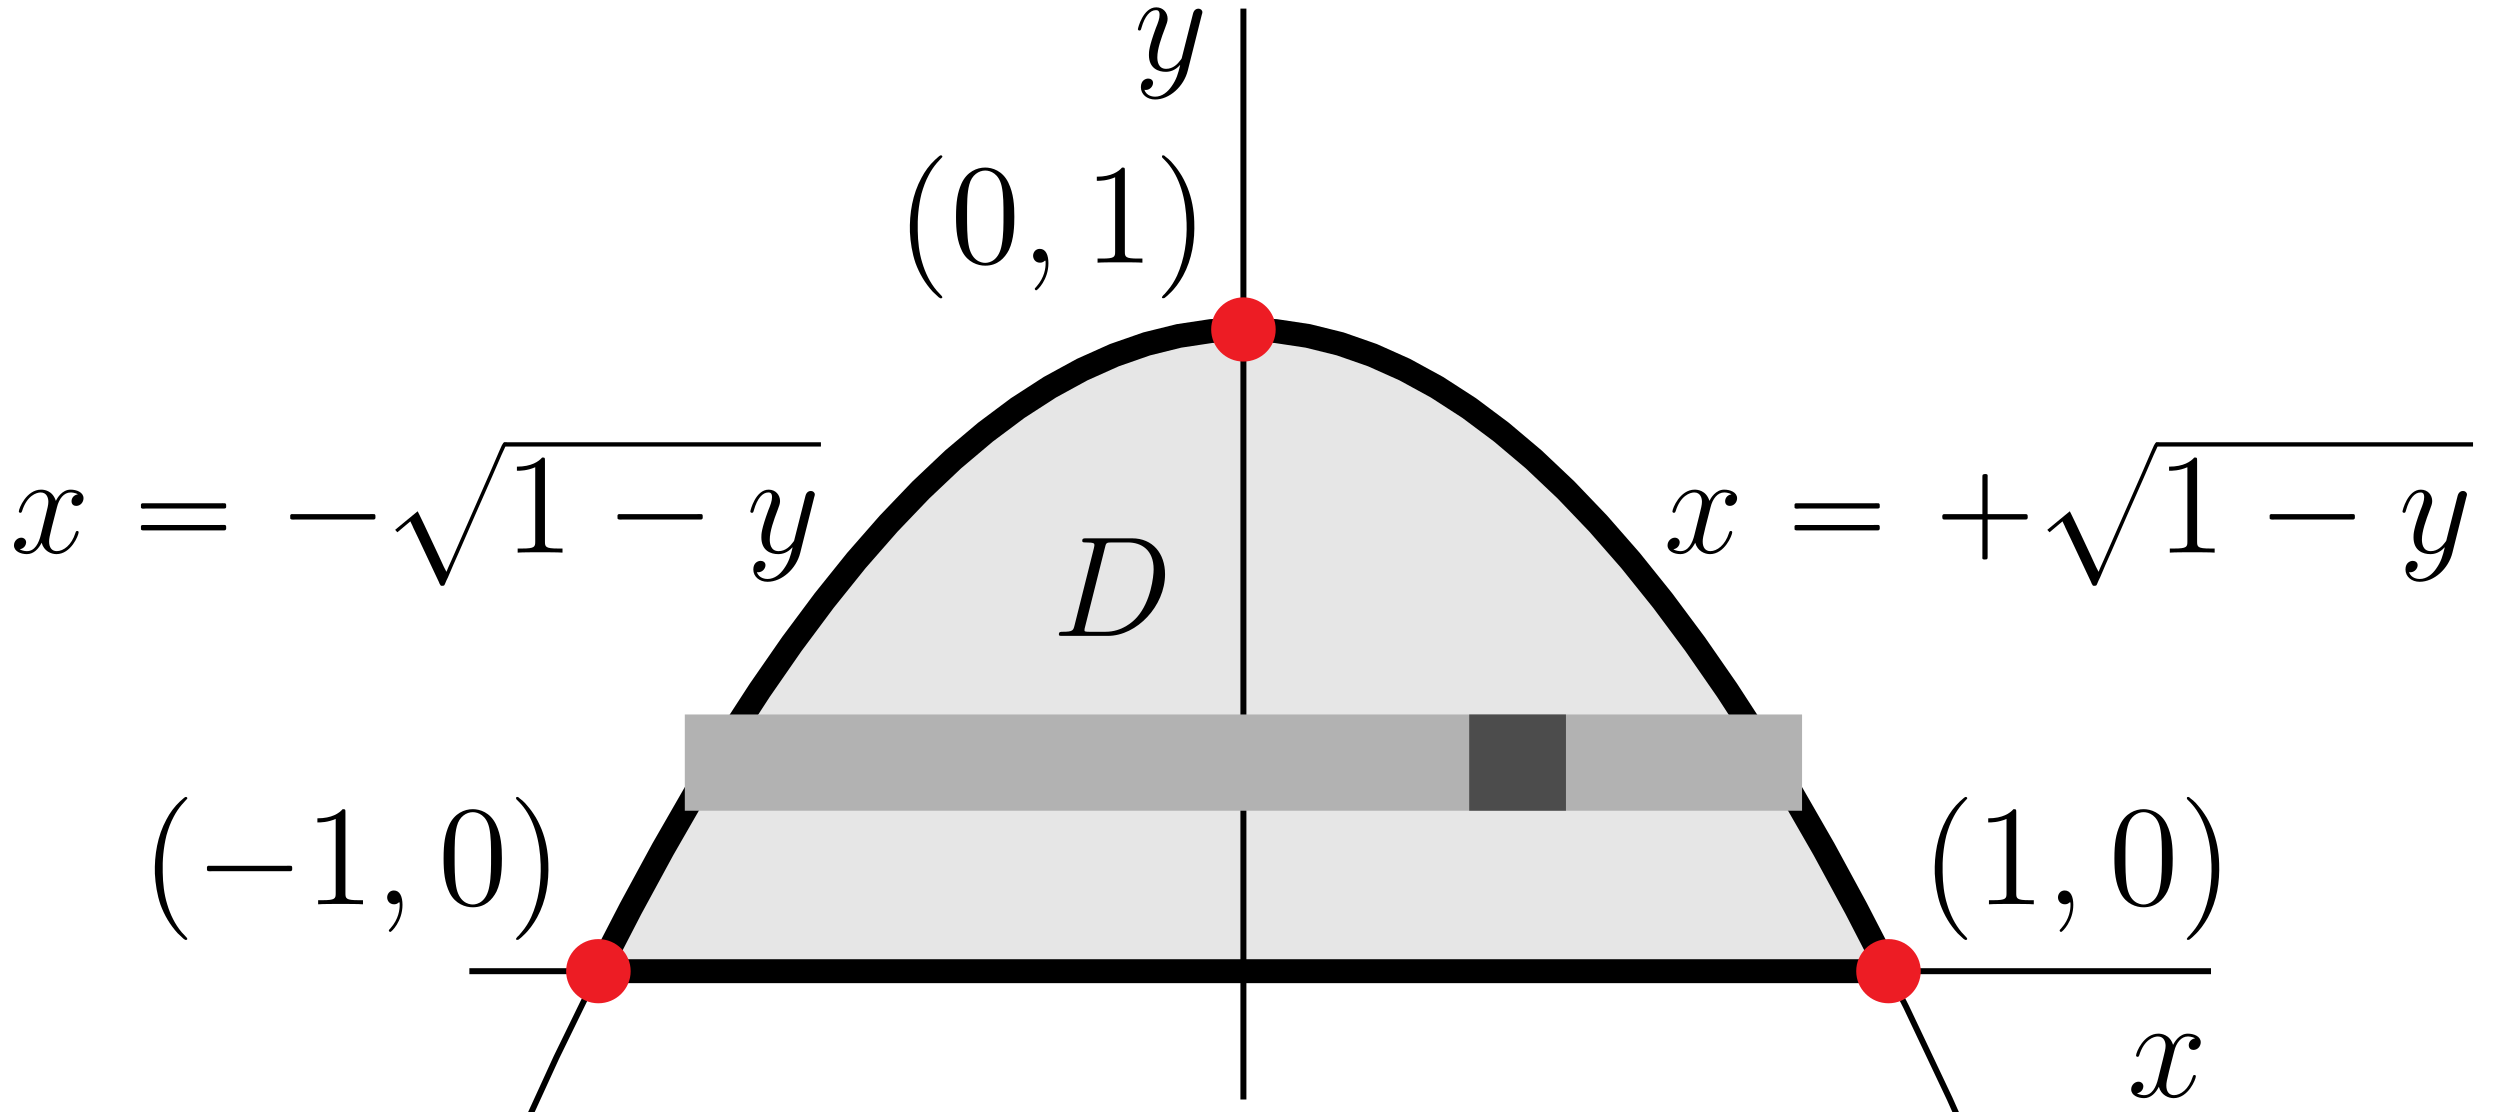 <?xml version="1.0" encoding="UTF-8"?>
<svg xmlns="http://www.w3.org/2000/svg" xmlns:xlink="http://www.w3.org/1999/xlink" width="209pt" height="93pt" viewBox="0 0 209 93" version="1.1">
<defs>
<g>
<symbol overflow="visible" id="glyph0-0">
<path style="stroke:none;" d=""/>
</symbol>
<symbol overflow="visible" id="glyph0-1">
<path style="stroke:none;" d="M 3.734 -8.969 C 3.672 -8.938 3.609 -8.891 3.562 -8.844 C 3.469 -8.766 3.375 -8.672 3.281 -8.594 C 2.828 -8.172 2.438 -7.641 2.156 -7.094 C 1.406 -5.719 1.141 -4.125 1.188 -2.562 C 1.234 -1.688 1.375 -0.797 1.656 0.031 C 1.984 0.922 2.453 1.719 3.094 2.422 C 3.25 2.578 3.422 2.734 3.594 2.891 C 3.672 2.938 3.75 3.016 3.844 2.969 C 3.938 2.922 3.891 2.844 3.844 2.781 C 3.703 2.625 3.562 2.484 3.422 2.328 C 2.859 1.656 2.469 0.844 2.219 0 C 1.953 -0.859 1.859 -1.75 1.844 -2.656 C 1.812 -3.688 1.906 -4.75 2.156 -5.766 C 2.312 -6.312 2.5 -6.844 2.766 -7.328 C 2.953 -7.688 3.172 -8.016 3.438 -8.328 C 3.531 -8.438 3.625 -8.547 3.719 -8.641 C 3.781 -8.703 3.844 -8.766 3.891 -8.828 C 3.938 -8.938 3.812 -9 3.734 -8.969 Z M 3.734 -8.969 "/>
</symbol>
<symbol overflow="visible" id="glyph0-2">
<path style="stroke:none;" d="M 1.047 -3.203 C 0.953 -3.156 0.984 -3.031 0.984 -2.953 C 0.984 -2.922 0.984 -2.875 0.984 -2.844 C 1 -2.828 1.031 -2.797 1.062 -2.781 C 1.156 -2.75 1.297 -2.766 1.406 -2.766 L 7.625 -2.766 C 7.719 -2.766 7.828 -2.766 7.922 -2.766 C 7.969 -2.766 8.031 -2.766 8.062 -2.812 C 8.109 -2.844 8.109 -2.906 8.109 -2.969 C 8.109 -3.062 8.125 -3.188 8.016 -3.219 C 7.875 -3.234 7.719 -3.219 7.578 -3.219 L 1.219 -3.219 C 1.172 -3.219 1.094 -3.234 1.047 -3.203 Z M 1.047 -3.203 "/>
</symbol>
<symbol overflow="visible" id="glyph0-3">
<path style="stroke:none;" d="M 0.703 -8.969 C 0.641 -8.922 0.656 -8.844 0.688 -8.781 C 0.812 -8.641 0.969 -8.516 1.094 -8.359 C 1.641 -7.734 2.016 -6.969 2.266 -6.188 C 2.562 -5.266 2.688 -4.297 2.719 -3.328 C 2.766 -1.828 2.547 -0.312 1.922 1.078 C 1.719 1.516 1.453 1.953 1.141 2.312 C 1.047 2.422 0.969 2.516 0.875 2.625 C 0.812 2.672 0.734 2.75 0.688 2.828 C 0.609 2.922 0.688 3 0.797 2.969 C 0.859 2.969 0.922 2.922 0.969 2.875 C 1.078 2.797 1.172 2.703 1.266 2.609 C 1.734 2.188 2.109 1.656 2.422 1.094 C 3.172 -0.281 3.422 -1.875 3.359 -3.438 C 3.328 -4.406 3.156 -5.359 2.797 -6.266 C 2.609 -6.719 2.391 -7.172 2.109 -7.578 C 1.906 -7.891 1.672 -8.172 1.422 -8.453 C 1.281 -8.609 1.109 -8.75 0.938 -8.875 C 0.891 -8.938 0.797 -9 0.703 -8.969 Z M 0.703 -8.969 "/>
</symbol>
<symbol overflow="visible" id="glyph0-4">
<path style="stroke:none;" d="M 1.047 -4.109 C 0.953 -4.062 0.984 -3.938 0.984 -3.859 C 0.984 -3.828 0.984 -3.797 0.984 -3.75 C 1 -3.734 1.031 -3.703 1.062 -3.688 C 1.156 -3.656 1.297 -3.688 1.406 -3.688 L 7.625 -3.688 C 7.719 -3.688 7.828 -3.688 7.922 -3.688 C 7.969 -3.688 8.031 -3.688 8.062 -3.719 C 8.109 -3.75 8.109 -3.812 8.109 -3.875 C 8.109 -3.969 8.125 -4.094 8.016 -4.125 C 7.875 -4.141 7.719 -4.125 7.578 -4.125 L 1.219 -4.125 C 1.172 -4.125 1.094 -4.141 1.047 -4.109 Z M 1.047 -2.297 C 0.953 -2.25 0.984 -2.125 0.984 -2.047 C 0.984 -2.016 0.984 -1.969 0.984 -1.938 C 1 -1.906 1.031 -1.891 1.062 -1.875 C 1.156 -1.844 1.297 -1.859 1.406 -1.859 L 7.625 -1.859 C 7.719 -1.859 7.828 -1.859 7.922 -1.859 C 7.969 -1.859 8.031 -1.859 8.062 -1.906 C 8.109 -1.938 8.109 -2 8.109 -2.062 C 8.109 -2.156 8.125 -2.281 8.016 -2.312 C 7.875 -2.328 7.719 -2.312 7.578 -2.312 L 1.219 -2.312 C 1.172 -2.312 1.094 -2.312 1.047 -2.297 Z M 1.047 -2.297 "/>
</symbol>
<symbol overflow="visible" id="glyph0-5">
<path style="stroke:none;" d="M 4.922 10.484 L 4.703 10.062 L 4.25 9.078 L 3.078 6.578 L 2.688 5.766 L 2.516 5.422 L 1.641 6.141 L 0.641 6.969 L 0.641 6.984 L 0.812 7.172 L 0.828 7.172 L 1.906 6.266 C 1.938 6.328 1.969 6.391 2 6.469 C 2.062 6.594 2.109 6.688 2.156 6.812 C 2.297 7.094 2.422 7.375 2.562 7.656 C 3 8.594 3.438 9.531 3.875 10.453 C 4 10.734 4.141 11.016 4.266 11.281 L 4.359 11.5 C 4.391 11.531 4.406 11.578 4.438 11.625 C 4.484 11.672 4.625 11.656 4.688 11.641 C 4.766 11.625 4.781 11.516 4.812 11.469 C 4.891 11.297 4.953 11.109 5.047 10.953 C 5.359 10.219 5.672 9.484 6 8.766 C 6.875 6.75 7.75 4.75 8.641 2.75 C 8.938 2.062 9.234 1.391 9.531 0.703 C 9.688 0.375 9.844 0.031 9.984 -0.312 L 9.781 -0.312 L 9.672 -0.281 L 9.562 -0.109 L 9.359 0.344 L 8.578 2.156 L 6.125 7.734 L 5.344 9.516 L 5.078 10.109 Z M 4.922 10.484 "/>
</symbol>
<symbol overflow="visible" id="glyph0-6">
<path style="stroke:none;" d="M 4.328 -3.219 L 1.25 -3.219 C 1.188 -3.219 1.094 -3.234 1.031 -3.188 C 0.953 -3.125 0.969 -2.953 0.984 -2.875 C 1.016 -2.766 1.094 -2.766 1.188 -2.766 L 4.328 -2.766 L 4.328 0.312 C 4.328 0.375 4.312 0.469 4.344 0.531 C 4.406 0.594 4.594 0.578 4.672 0.562 C 4.766 0.531 4.766 0.453 4.766 0.375 L 4.766 -2.766 L 7.859 -2.766 C 7.906 -2.766 8.016 -2.766 8.062 -2.797 C 8.141 -2.859 8.125 -3.031 8.109 -3.125 C 8.078 -3.219 8 -3.219 7.906 -3.219 L 4.766 -3.219 L 4.766 -6.297 C 4.766 -6.359 4.781 -6.453 4.75 -6.516 C 4.688 -6.594 4.5 -6.578 4.422 -6.547 C 4.328 -6.531 4.328 -6.438 4.328 -6.359 Z M 4.328 -3.219 "/>
</symbol>
<symbol overflow="visible" id="glyph1-0">
<path style="stroke:none;" d=""/>
</symbol>
<symbol overflow="visible" id="glyph1-1">
<path style="stroke:none;" d="M 3.438 -7.656 C 3.438 -7.938 3.438 -7.953 3.203 -7.953 C 2.922 -7.625 2.312 -7.188 1.094 -7.188 L 1.094 -6.844 C 1.359 -6.844 1.953 -6.844 2.625 -7.141 L 2.625 -0.922 C 2.625 -0.484 2.578 -0.344 1.531 -0.344 L 1.156 -0.344 L 1.156 0 C 1.484 -0.031 2.641 -0.031 3.031 -0.031 C 3.438 -0.031 4.578 -0.031 4.906 0 L 4.906 -0.344 L 4.531 -0.344 C 3.484 -0.344 3.438 -0.484 3.438 -0.922 Z M 3.438 -7.656 "/>
</symbol>
<symbol overflow="visible" id="glyph1-2">
<path style="stroke:none;" d="M 5.359 -3.828 C 5.359 -4.812 5.297 -5.781 4.859 -6.688 C 4.375 -7.688 3.516 -7.953 2.922 -7.953 C 2.234 -7.953 1.391 -7.609 0.938 -6.609 C 0.609 -5.859 0.484 -5.109 0.484 -3.828 C 0.484 -2.672 0.578 -1.797 1 -0.938 C 1.469 -0.031 2.297 0.25 2.922 0.25 C 3.953 0.25 4.547 -0.375 4.906 -1.062 C 5.328 -1.953 5.359 -3.125 5.359 -3.828 Z M 2.922 0.016 C 2.531 0.016 1.75 -0.203 1.531 -1.5 C 1.406 -2.219 1.406 -3.125 1.406 -3.969 C 1.406 -4.953 1.406 -5.828 1.594 -6.531 C 1.797 -7.344 2.406 -7.703 2.922 -7.703 C 3.375 -7.703 4.062 -7.438 4.297 -6.406 C 4.453 -5.719 4.453 -4.781 4.453 -3.969 C 4.453 -3.172 4.453 -2.266 4.312 -1.531 C 4.094 -0.219 3.328 0.016 2.922 0.016 Z M 2.922 0.016 "/>
</symbol>
<symbol overflow="visible" id="glyph2-0">
<path style="stroke:none;" d=""/>
</symbol>
<symbol overflow="visible" id="glyph2-1">
<path style="stroke:none;" d="M 2.328 0.047 C 2.328 -0.641 2.109 -1.156 1.609 -1.156 C 1.234 -1.156 1.047 -0.844 1.047 -0.578 C 1.047 -0.328 1.219 0 1.625 0 C 1.781 0 1.906 -0.047 2.016 -0.156 C 2.047 -0.172 2.062 -0.172 2.062 -0.172 C 2.094 -0.172 2.094 -0.016 2.094 0.047 C 2.094 0.438 2.016 1.219 1.328 2 C 1.188 2.141 1.188 2.156 1.188 2.188 C 1.188 2.25 1.25 2.312 1.312 2.312 C 1.406 2.312 2.328 1.422 2.328 0.047 Z M 2.328 0.047 "/>
</symbol>
<symbol overflow="visible" id="glyph2-2">
<path style="stroke:none;" d="M 5.672 -4.875 C 5.281 -4.812 5.141 -4.516 5.141 -4.297 C 5.141 -4 5.359 -3.906 5.531 -3.906 C 5.891 -3.906 6.141 -4.219 6.141 -4.547 C 6.141 -5.047 5.562 -5.266 5.062 -5.266 C 4.344 -5.266 3.938 -4.547 3.828 -4.328 C 3.547 -5.219 2.812 -5.266 2.594 -5.266 C 1.375 -5.266 0.734 -3.703 0.734 -3.438 C 0.734 -3.391 0.781 -3.328 0.859 -3.328 C 0.953 -3.328 0.984 -3.406 1 -3.453 C 1.406 -4.781 2.219 -5.031 2.562 -5.031 C 3.094 -5.031 3.203 -4.531 3.203 -4.25 C 3.203 -3.984 3.125 -3.703 2.984 -3.125 L 2.578 -1.5 C 2.406 -0.781 2.062 -0.125 1.422 -0.125 C 1.359 -0.125 1.062 -0.125 0.812 -0.281 C 1.25 -0.359 1.344 -0.719 1.344 -0.859 C 1.344 -1.094 1.156 -1.25 0.938 -1.25 C 0.641 -1.25 0.328 -0.984 0.328 -0.609 C 0.328 -0.109 0.891 0.125 1.406 0.125 C 1.984 0.125 2.391 -0.328 2.641 -0.828 C 2.828 -0.125 3.438 0.125 3.875 0.125 C 5.094 0.125 5.734 -1.453 5.734 -1.703 C 5.734 -1.766 5.688 -1.812 5.625 -1.812 C 5.516 -1.812 5.5 -1.75 5.469 -1.656 C 5.141 -0.609 4.453 -0.125 3.906 -0.125 C 3.484 -0.125 3.266 -0.438 3.266 -0.922 C 3.266 -1.188 3.312 -1.375 3.5 -2.156 L 3.922 -3.797 C 4.094 -4.5 4.5 -5.031 5.062 -5.031 C 5.078 -5.031 5.422 -5.031 5.672 -4.875 Z M 5.672 -4.875 "/>
</symbol>
<symbol overflow="visible" id="glyph2-3">
<path style="stroke:none;" d="M 3.141 1.344 C 2.828 1.797 2.359 2.203 1.766 2.203 C 1.625 2.203 1.047 2.172 0.875 1.625 C 0.906 1.641 0.969 1.641 0.984 1.641 C 1.344 1.641 1.594 1.328 1.594 1.047 C 1.594 0.781 1.359 0.688 1.188 0.688 C 0.984 0.688 0.578 0.828 0.578 1.406 C 0.578 2.016 1.094 2.438 1.766 2.438 C 2.969 2.438 4.172 1.344 4.5 0.016 L 5.672 -4.656 C 5.688 -4.703 5.719 -4.781 5.719 -4.859 C 5.719 -5.031 5.562 -5.156 5.391 -5.156 C 5.281 -5.156 5.031 -5.109 4.938 -4.75 L 4.047 -1.234 C 4 -1.016 4 -0.984 3.891 -0.859 C 3.656 -0.531 3.266 -0.125 2.688 -0.125 C 2.016 -0.125 1.953 -0.781 1.953 -1.094 C 1.953 -1.781 2.281 -2.703 2.609 -3.562 C 2.734 -3.906 2.812 -4.078 2.812 -4.312 C 2.812 -4.812 2.453 -5.266 1.859 -5.266 C 0.766 -5.266 0.328 -3.531 0.328 -3.438 C 0.328 -3.391 0.375 -3.328 0.453 -3.328 C 0.562 -3.328 0.578 -3.375 0.625 -3.547 C 0.906 -4.547 1.359 -5.031 1.828 -5.031 C 1.938 -5.031 2.141 -5.031 2.141 -4.641 C 2.141 -4.328 2.016 -3.984 1.828 -3.531 C 1.25 -1.953 1.25 -1.562 1.25 -1.281 C 1.25 -0.141 2.062 0.125 2.656 0.125 C 3 0.125 3.438 0.016 3.844 -0.438 L 3.859 -0.422 C 3.688 0.281 3.562 0.75 3.141 1.344 Z M 3.141 1.344 "/>
</symbol>
<symbol overflow="visible" id="glyph2-4">
<path style="stroke:none;" d="M 1.875 -0.891 C 1.766 -0.469 1.75 -0.344 0.906 -0.344 C 0.688 -0.344 0.562 -0.344 0.562 -0.125 C 0.562 0 0.641 0 0.875 0 L 4.656 0 C 7.078 0 9.438 -2.5 9.438 -5.156 C 9.438 -6.891 8.406 -8.156 6.688 -8.156 L 2.859 -8.156 C 2.625 -8.156 2.516 -8.156 2.516 -7.938 C 2.516 -7.812 2.625 -7.812 2.812 -7.812 C 3.531 -7.812 3.531 -7.719 3.531 -7.594 C 3.531 -7.562 3.531 -7.5 3.484 -7.312 Z M 4.406 -7.344 C 4.5 -7.797 4.547 -7.812 5.016 -7.812 L 6.328 -7.812 C 7.453 -7.812 8.484 -7.203 8.484 -5.562 C 8.484 -4.953 8.25 -2.875 7.094 -1.562 C 6.75 -1.172 5.844 -0.344 4.469 -0.344 L 3.109 -0.344 C 2.938 -0.344 2.922 -0.344 2.844 -0.359 C 2.719 -0.375 2.703 -0.391 2.703 -0.484 C 2.703 -0.578 2.719 -0.641 2.75 -0.75 Z M 4.406 -7.344 "/>
</symbol>
</g>
<clipPath id="clip1">
  <path d="M 38.199 20 L 185.898 20 L 185.898 93 L 38.199 93 Z M 38.199 20 "/>
</clipPath>
<clipPath id="clip2">
  <path d="M 38.199 80 L 185.898 80 L 185.898 82 L 38.199 82 Z M 38.199 80 "/>
</clipPath>
<clipPath id="clip3">
  <path d="M 38.199 0 L 185.898 0 L 185.898 93 L 38.199 93 Z M 38.199 0 "/>
</clipPath>
</defs>
<g id="surface1">
<path style=" stroke:none;fill-rule:nonzero;fill:rgb(90.039%,90.039%,90.039%);fill-opacity:1;" d="M 50.023 81.191 L 52.723 75.961 L 55.418 70.996 L 58.113 66.305 L 60.809 61.879 L 63.508 57.719 L 66.203 53.832 L 68.898 50.211 L 71.594 46.855 L 74.293 43.773 L 76.988 40.957 L 79.684 38.406 L 82.383 36.129 L 85.078 34.113 L 87.773 32.371 L 90.469 30.898 L 93.164 29.691 L 95.863 28.75 L 98.559 28.082 L 101.254 27.676 L 103.949 27.543 L 106.648 27.676 L 109.344 28.082 L 112.039 28.75 L 114.734 29.691 L 117.434 30.898 L 120.129 32.371 L 122.824 34.113 L 125.52 36.129 L 128.219 38.406 L 130.914 40.957 L 133.609 43.773 L 136.309 46.855 L 139.004 50.211 L 141.699 53.832 L 144.395 57.719 L 147.094 61.879 L 149.789 66.305 L 152.484 70.996 L 155.18 75.961 L 157.879 81.191 "/>
<g clip-path="url(#clip1)" clip-rule="nonzero">
<path style="fill:none;stroke-width:5;stroke-linecap:butt;stroke-linejoin:miter;stroke:rgb(0%,0%,0%);stroke-opacity:1;stroke-miterlimit:10;" d="M 392.383 -117.969 L 428.789 -33.477 L 465.195 46.094 L 501.602 120.781 L 538.008 190.586 L 574.414 255.469 L 610.82 315.508 L 647.188 370.625 L 683.594 420.898 L 720 466.25 L 756.406 506.68 L 792.812 542.266 L 829.18 572.969 L 865.586 598.789 L 901.992 619.688 L 938.398 635.703 L 974.805 646.836 L 1011.211 653.086 L 1047.617 654.453 L 1083.984 650.898 L 1120.391 642.5 L 1156.797 629.18 L 1193.203 610.977 L 1229.609 587.891 L 1266.016 559.922 L 1302.383 527.07 L 1338.789 489.336 L 1375.195 446.68 L 1411.602 399.141 L 1448.008 346.719 L 1484.414 289.414 L 1520.781 227.227 L 1557.188 160.156 L 1593.594 88.203 L 1630 11.328 L 1666.406 -70.43 L 1702.812 -157.07 L 1739.219 -248.594 L 1775.586 -345 L 1811.992 -446.289 L 1848.398 -552.5 " transform="matrix(0.1,0,0,-0.1,0,93)"/>
</g>
<g clip-path="url(#clip2)" clip-rule="nonzero">
<path style="fill:none;stroke-width:5;stroke-linecap:butt;stroke-linejoin:miter;stroke:rgb(0%,0%,0%);stroke-opacity:1;stroke-miterlimit:10;" d="M 392.383 118.086 L 1848.398 118.086 " transform="matrix(0.1,0,0,-0.1,0,93)"/>
</g>
<path style="fill:none;stroke-width:5;stroke-linecap:butt;stroke-linejoin:miter;stroke:rgb(0%,0%,0%);stroke-opacity:1;stroke-miterlimit:10;" d="M 1039.492 10.82 L 1039.492 922.812 " transform="matrix(0.1,0,0,-0.1,0,93)"/>
<g clip-path="url(#clip3)" clip-rule="nonzero">
<path style="fill:none;stroke-width:20;stroke-linecap:butt;stroke-linejoin:miter;stroke:rgb(0%,0%,0%);stroke-opacity:1;stroke-miterlimit:10;" d="M 500.234 118.086 L 527.227 170.391 L 554.18 220.039 L 581.133 266.953 L 608.086 311.211 L 635.078 352.812 L 662.031 391.68 L 688.984 427.891 L 715.938 461.445 L 742.93 492.266 L 769.883 520.43 L 796.836 545.938 L 823.828 568.711 L 850.781 588.867 L 877.734 606.289 L 904.688 621.016 L 931.641 633.086 L 958.633 642.5 L 985.586 649.18 L 1012.539 653.242 L 1039.492 654.57 L 1066.484 653.242 L 1093.438 649.18 L 1120.391 642.5 L 1147.344 633.086 L 1174.336 621.016 L 1201.289 606.289 L 1228.242 588.867 L 1255.195 568.711 L 1282.188 545.938 L 1309.141 520.43 L 1336.094 492.266 L 1363.086 461.445 L 1390.039 427.891 L 1416.992 391.68 L 1443.945 352.812 L 1470.938 311.211 L 1497.891 266.953 L 1524.844 220.039 L 1551.797 170.391 L 1578.789 118.086 " transform="matrix(0.1,0,0,-0.1,0,93)"/>
</g>
<path style="fill:none;stroke-width:20;stroke-linecap:butt;stroke-linejoin:miter;stroke:rgb(0%,0%,0%);stroke-opacity:1;stroke-miterlimit:10;" d="M 500.234 118.086 L 1578.789 118.086 " transform="matrix(0.1,0,0,-0.1,0,93)"/>
<path style=" stroke:none;fill-rule:nonzero;fill:rgb(92.94%,10.979%,14.119%);fill-opacity:1;" d="M 52.723 81.191 C 52.723 79.711 51.516 78.508 50.023 78.508 C 48.535 78.508 47.328 79.711 47.328 81.191 C 47.328 82.672 48.535 83.875 50.023 83.875 C 51.516 83.875 52.723 82.672 52.723 81.191 "/>
<path style=" stroke:none;fill-rule:nonzero;fill:rgb(92.94%,10.979%,14.119%);fill-opacity:1;" d="M 160.574 81.191 C 160.574 79.711 159.367 78.508 157.879 78.508 C 156.387 78.508 155.18 79.711 155.18 81.191 C 155.18 82.672 156.387 83.875 157.879 83.875 C 159.367 83.875 160.574 82.672 160.574 81.191 "/>
<path style=" stroke:none;fill-rule:nonzero;fill:rgb(92.94%,10.979%,14.119%);fill-opacity:1;" d="M 106.648 27.543 C 106.648 26.062 105.441 24.859 103.949 24.859 C 102.461 24.859 101.254 26.062 101.254 27.543 C 101.254 29.023 102.461 30.227 103.949 30.227 C 105.441 30.227 106.648 29.023 106.648 27.543 "/>
<path style=" stroke:none;fill-rule:nonzero;fill:rgb(69.922%,69.922%,69.922%);fill-opacity:1;" d="M 57.25 59.73 L 57.25 67.777 L 150.652 67.777 L 150.652 59.73 "/>
<path style=" stroke:none;fill-rule:nonzero;fill:rgb(30.005%,30.005%,30.005%);fill-opacity:1;" d="M 122.824 59.73 L 122.824 67.777 L 130.914 67.777 L 130.914 59.73 "/>
<g style="fill:rgb(0%,0%,0%);fill-opacity:1;">
  <use xlink:href="#glyph0-1" x="11.76" y="75.6"/>
</g>
<g style="fill:rgb(0%,0%,0%);fill-opacity:1;">
  <use xlink:href="#glyph0-2" x="16.32" y="75.6"/>
</g>
<g style="fill:rgb(0%,0%,0%);fill-opacity:1;">
  <use xlink:href="#glyph1-1" x="25.44" y="75.6"/>
</g>
<g style="fill:rgb(0%,0%,0%);fill-opacity:1;">
  <use xlink:href="#glyph2-1" x="31.32" y="75.6"/>
</g>
<g style="fill:rgb(0%,0%,0%);fill-opacity:1;">
  <use xlink:href="#glyph1-2" x="36.6" y="75.6"/>
</g>
<g style="fill:rgb(0%,0%,0%);fill-opacity:1;">
  <use xlink:href="#glyph0-3" x="42.481" y="75.6"/>
</g>
<g style="fill:rgb(0%,0%,0%);fill-opacity:1;">
  <use xlink:href="#glyph0-1" x="74.88" y="21.96"/>
</g>
<g style="fill:rgb(0%,0%,0%);fill-opacity:1;">
  <use xlink:href="#glyph1-2" x="79.44" y="21.96"/>
</g>
<g style="fill:rgb(0%,0%,0%);fill-opacity:1;">
  <use xlink:href="#glyph2-1" x="85.32" y="21.96"/>
</g>
<g style="fill:rgb(0%,0%,0%);fill-opacity:1;">
  <use xlink:href="#glyph1-1" x="90.6" y="21.96"/>
</g>
<g style="fill:rgb(0%,0%,0%);fill-opacity:1;">
  <use xlink:href="#glyph0-3" x="96.481" y="21.96"/>
</g>
<g style="fill:rgb(0%,0%,0%);fill-opacity:1;">
  <use xlink:href="#glyph0-1" x="160.56" y="75.6"/>
</g>
<g style="fill:rgb(0%,0%,0%);fill-opacity:1;">
  <use xlink:href="#glyph1-1" x="165.12" y="75.6"/>
</g>
<g style="fill:rgb(0%,0%,0%);fill-opacity:1;">
  <use xlink:href="#glyph2-1" x="171" y="75.6"/>
</g>
<g style="fill:rgb(0%,0%,0%);fill-opacity:1;">
  <use xlink:href="#glyph1-2" x="176.281" y="75.6"/>
</g>
<g style="fill:rgb(0%,0%,0%);fill-opacity:1;">
  <use xlink:href="#glyph0-3" x="182.161" y="75.6"/>
</g>
<g style="fill:rgb(0%,0%,0%);fill-opacity:1;">
  <use xlink:href="#glyph2-2" x="177.84" y="91.68"/>
</g>
<g style="fill:rgb(0%,0%,0%);fill-opacity:1;">
  <use xlink:href="#glyph2-3" x="94.8" y="5.88"/>
</g>
<g style="fill:rgb(0%,0%,0%);fill-opacity:1;">
  <use xlink:href="#glyph2-2" x="0.84" y="46.2"/>
</g>
<g style="fill:rgb(0%,0%,0%);fill-opacity:1;">
  <use xlink:href="#glyph0-4" x="10.8" y="46.2"/>
</g>
<g style="fill:rgb(0%,0%,0%);fill-opacity:1;">
  <use xlink:href="#glyph0-2" x="23.28" y="46.2"/>
</g>
<g style="fill:rgb(0%,0%,0%);fill-opacity:1;">
  <use xlink:href="#glyph0-5" x="32.4" y="37.32"/>
</g>
<path style=" stroke:none;fill-rule:nonzero;fill:rgb(0%,0%,0%);fill-opacity:1;" d="M 42.109 36.973 L 68.629 36.973 L 68.629 37.332 L 42.109 37.332 Z M 42.109 36.973 "/>
<g style="fill:rgb(0%,0%,0%);fill-opacity:1;">
  <use xlink:href="#glyph1-1" x="42.12" y="46.2"/>
</g>
<g style="fill:rgb(0%,0%,0%);fill-opacity:1;">
  <use xlink:href="#glyph0-2" x="50.64" y="46.2"/>
</g>
<g style="fill:rgb(0%,0%,0%);fill-opacity:1;">
  <use xlink:href="#glyph2-3" x="62.4" y="46.2"/>
</g>
<g style="fill:rgb(0%,0%,0%);fill-opacity:1;">
  <use xlink:href="#glyph2-2" x="139.08" y="46.2"/>
</g>
<g style="fill:rgb(0%,0%,0%);fill-opacity:1;">
  <use xlink:href="#glyph0-4" x="149.04" y="46.2"/>
</g>
<g style="fill:rgb(0%,0%,0%);fill-opacity:1;">
  <use xlink:href="#glyph0-6" x="161.4" y="46.2"/>
</g>
<g style="fill:rgb(0%,0%,0%);fill-opacity:1;">
  <use xlink:href="#glyph0-5" x="170.52" y="37.32"/>
</g>
<path style=" stroke:none;fill-rule:nonzero;fill:rgb(0%,0%,0%);fill-opacity:1;" d="M 180.227 36.973 L 206.746 36.973 L 206.746 37.332 L 180.227 37.332 Z M 180.227 36.973 "/>
<g style="fill:rgb(0%,0%,0%);fill-opacity:1;">
  <use xlink:href="#glyph1-1" x="180.24" y="46.2"/>
</g>
<g style="fill:rgb(0%,0%,0%);fill-opacity:1;">
  <use xlink:href="#glyph0-2" x="188.76" y="46.2"/>
</g>
<g style="fill:rgb(0%,0%,0%);fill-opacity:1;">
  <use xlink:href="#glyph2-3" x="200.52" y="46.2"/>
</g>
<g style="fill:rgb(0%,0%,0%);fill-opacity:1;">
  <use xlink:href="#glyph2-4" x="87.96" y="53.16"/>
</g>
</g>
</svg>
